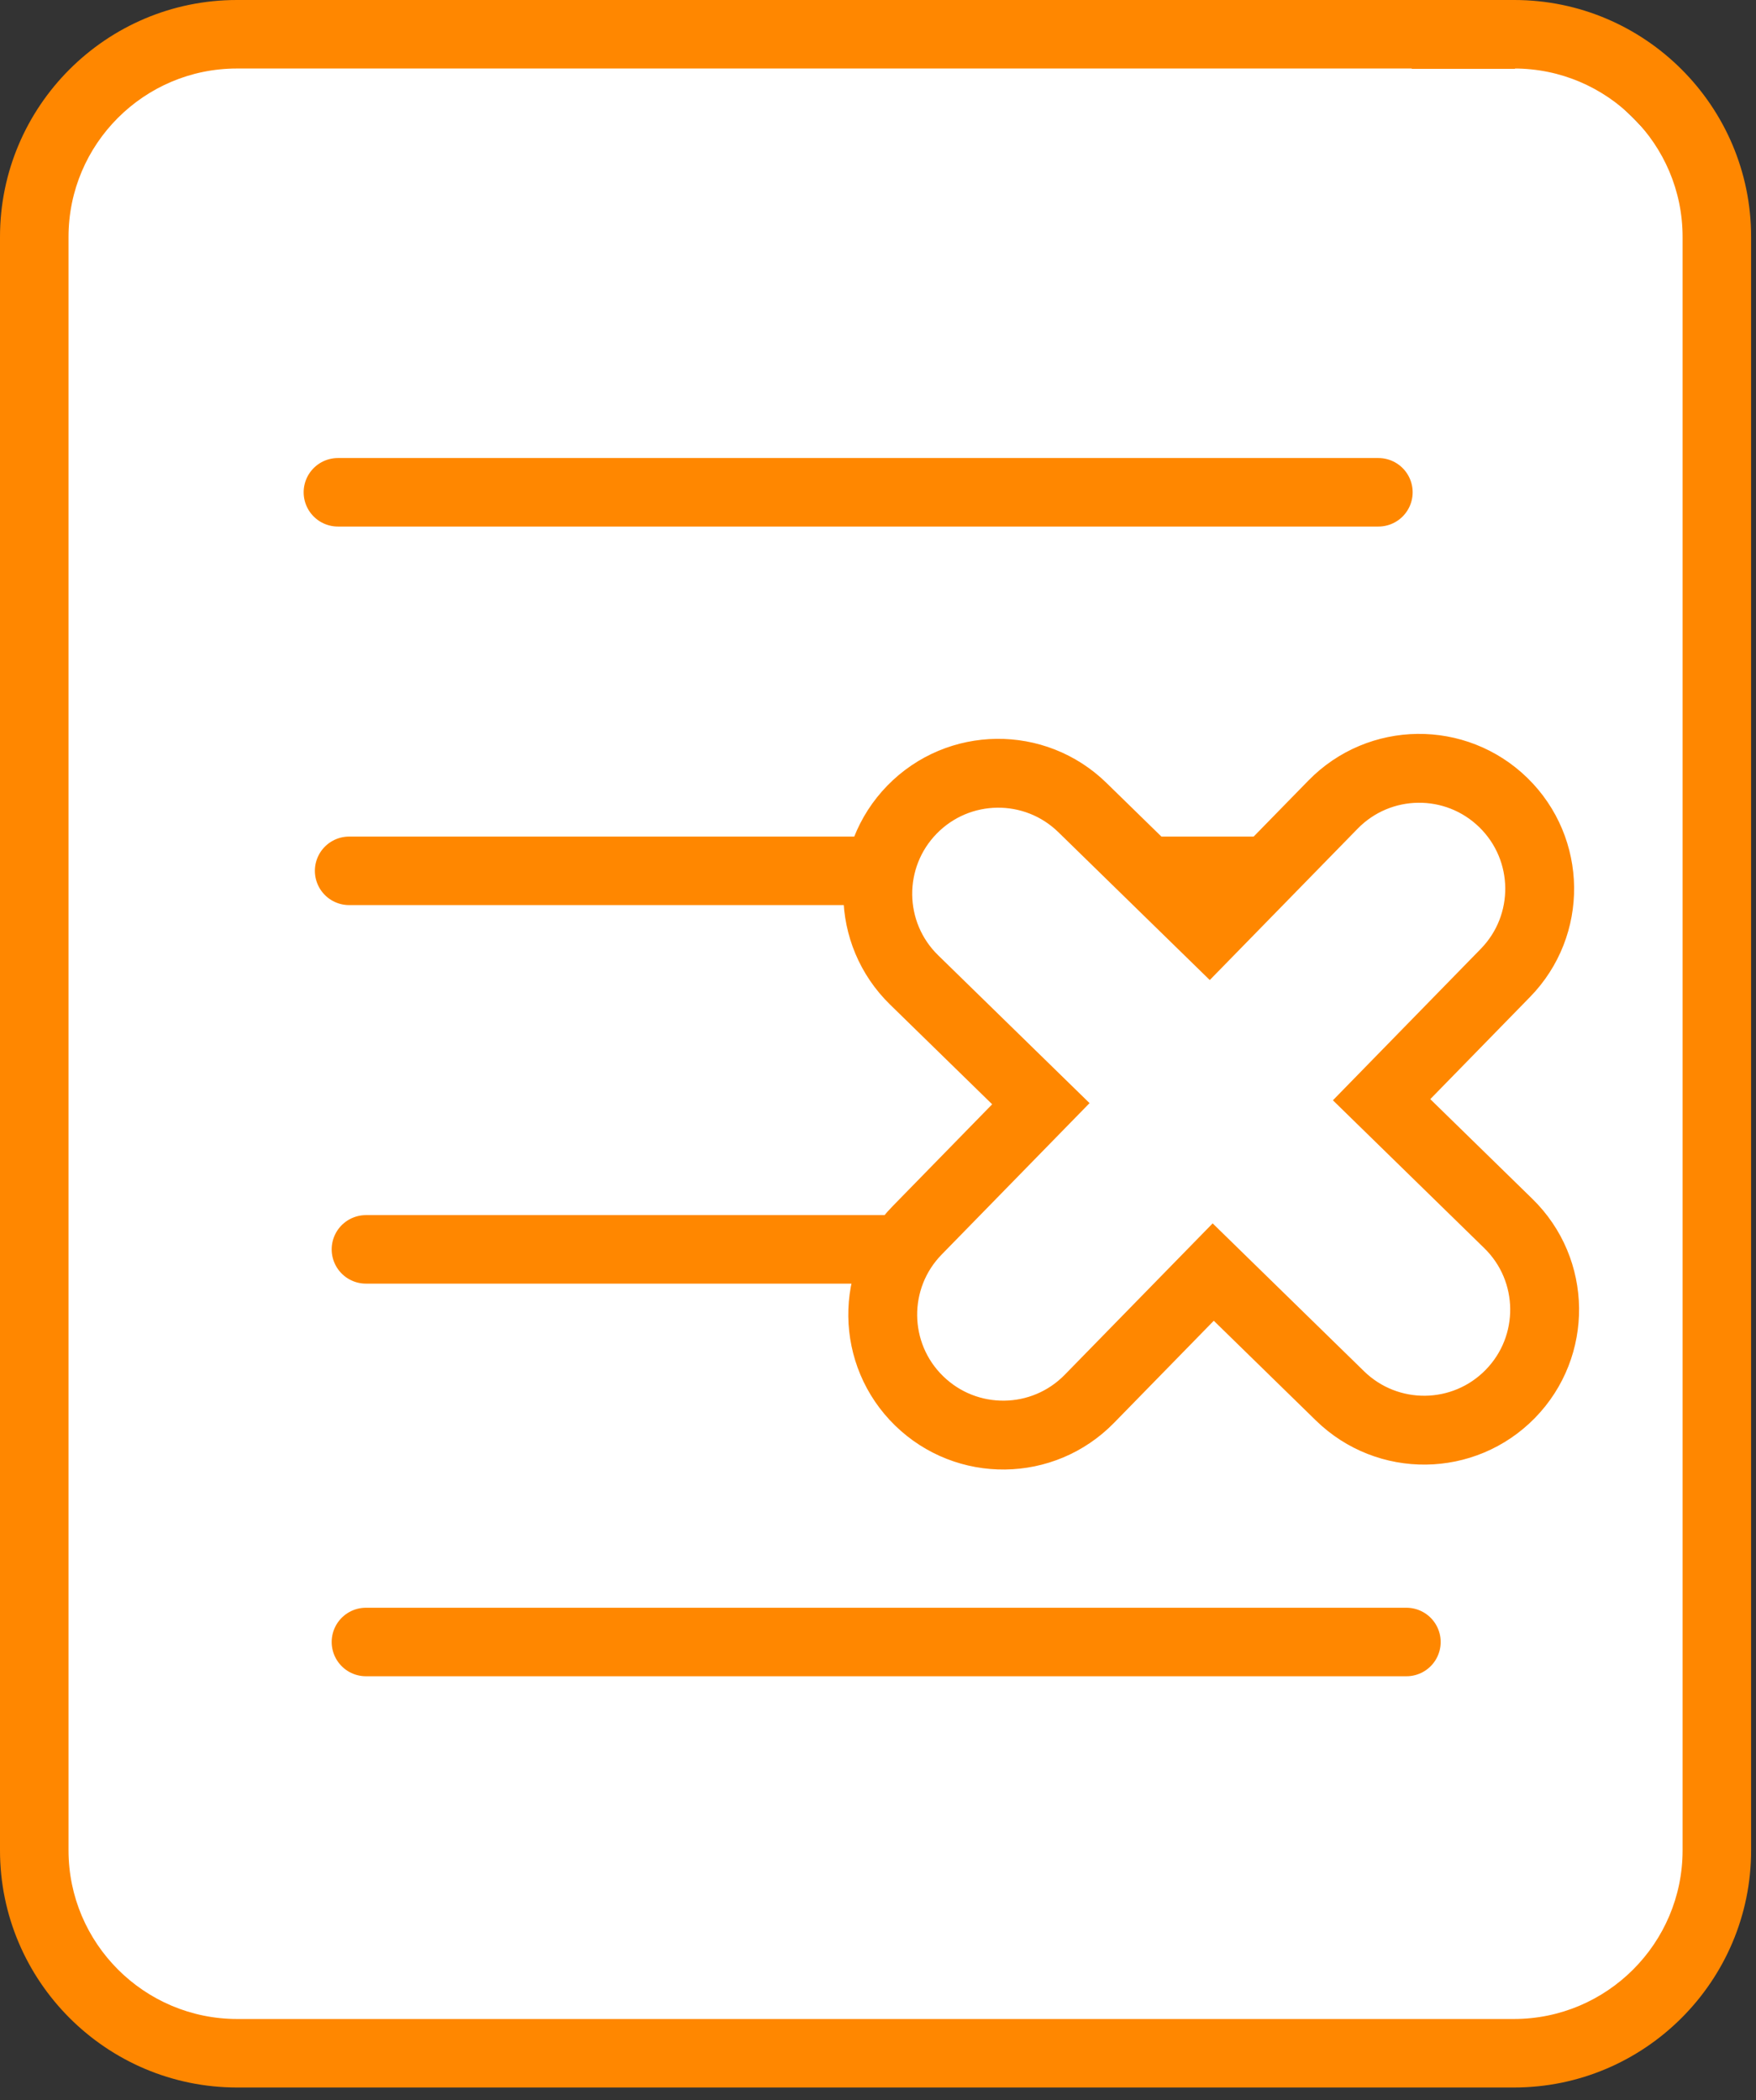 <svg xmlns="http://www.w3.org/2000/svg" xmlns:xlink="http://www.w3.org/1999/xlink" width="51px" height="61px" viewBox="0 0 51 61"><rect x="0" y="0" width="51" height="61" fill="#333333" stroke="none"/><title>Artboard</title><g id="Artboard" stroke="none" stroke-width="1" fill="none" fill-rule="evenodd"><rect id="Rectangle" fill="#FFFFFF" x="1" y="1" width="49" height="59" rx="8"></rect><path d="M43.978,0 L41.72,0 C41.725,0.106 41.736,0.211 41.736,0.318 L41.736,1.99 L43.978,1.99 C46.674,1.99 48.868,4.185 48.868,6.881 L48.868,53.744 C48.868,56.445 46.671,58.643 43.969,58.643 L6.889,58.643 C4.188,58.643 1.99,56.445 1.99,53.744 L1.99,6.881 C1.99,4.185 4.183,1.99 6.879,1.99 L42.888,1.99 L42.888,0.318 C42.888,0.211 42.899,0.106 42.904,0 L6.879,0 C3.085,0 0,3.087 0,6.881 L0,53.744 C0,57.543 3.09,60.633 6.889,60.633 L43.969,60.633 C47.768,60.633 50.858,57.543 50.858,53.744 L50.858,6.881 C50.858,3.087 47.772,0 43.978,0" id="Fill-734" fill="#FF8700"></path><path d="M9.814,14.299 L40.033,14.299 M10.14,25.294 L40.359,25.294 M10.628,36.289 L40.847,36.289 M10.628,47.693 L40.847,47.693" id="Stroke-736" stroke="#FF8700" stroke-width="1.99" stroke-linecap="round" stroke-linejoin="round"></path><g id="Group-741" transform="translate(25.48, 21.8)"><path d="M5.958,1.657 L9.639,5.252 L13.235,1.571 C14.586,0.188 16.799,0.162 18.183,1.512 C19.566,2.864 19.592,5.077 18.241,6.46 L14.646,10.142 L18.327,13.738 C19.71,15.088 19.736,17.302 18.385,18.686 C17.034,20.069 14.821,20.095 13.437,18.744 L9.756,15.148 L6.16,18.829 C4.809,20.212 2.596,20.238 1.212,18.887 C-0.171,17.537 -0.197,15.323 1.154,13.94 L4.75,10.258 L1.068,6.662 C-0.315,5.311 -0.341,3.099 1.01,1.714 C2.361,0.332 4.574,0.305 5.958,1.657" id="Fill-737" fill="#FFFFFF"></path><path d="M5.958,1.657 L9.639,5.252 L13.235,1.571 C14.586,0.188 16.799,0.162 18.183,1.512 C19.566,2.864 19.592,5.077 18.241,6.46 L14.646,10.142 L18.327,13.738 C19.71,15.088 19.736,17.302 18.385,18.686 C17.034,20.069 14.821,20.095 13.437,18.744 L9.756,15.148 L6.16,18.829 C4.809,20.212 2.596,20.238 1.212,18.887 C-0.171,17.537 -0.197,15.323 1.154,13.94 L4.75,10.258 L1.068,6.662 C-0.315,5.311 -0.341,3.099 1.01,1.714 C2.361,0.332 4.574,0.305 5.958,1.657 Z" id="Stroke-739" stroke="#FF8700" stroke-width="2"></path></g><rect id="Rectangle" fill="#FF8700" x="41" y="0" width="3" height="2"></rect></g></svg>